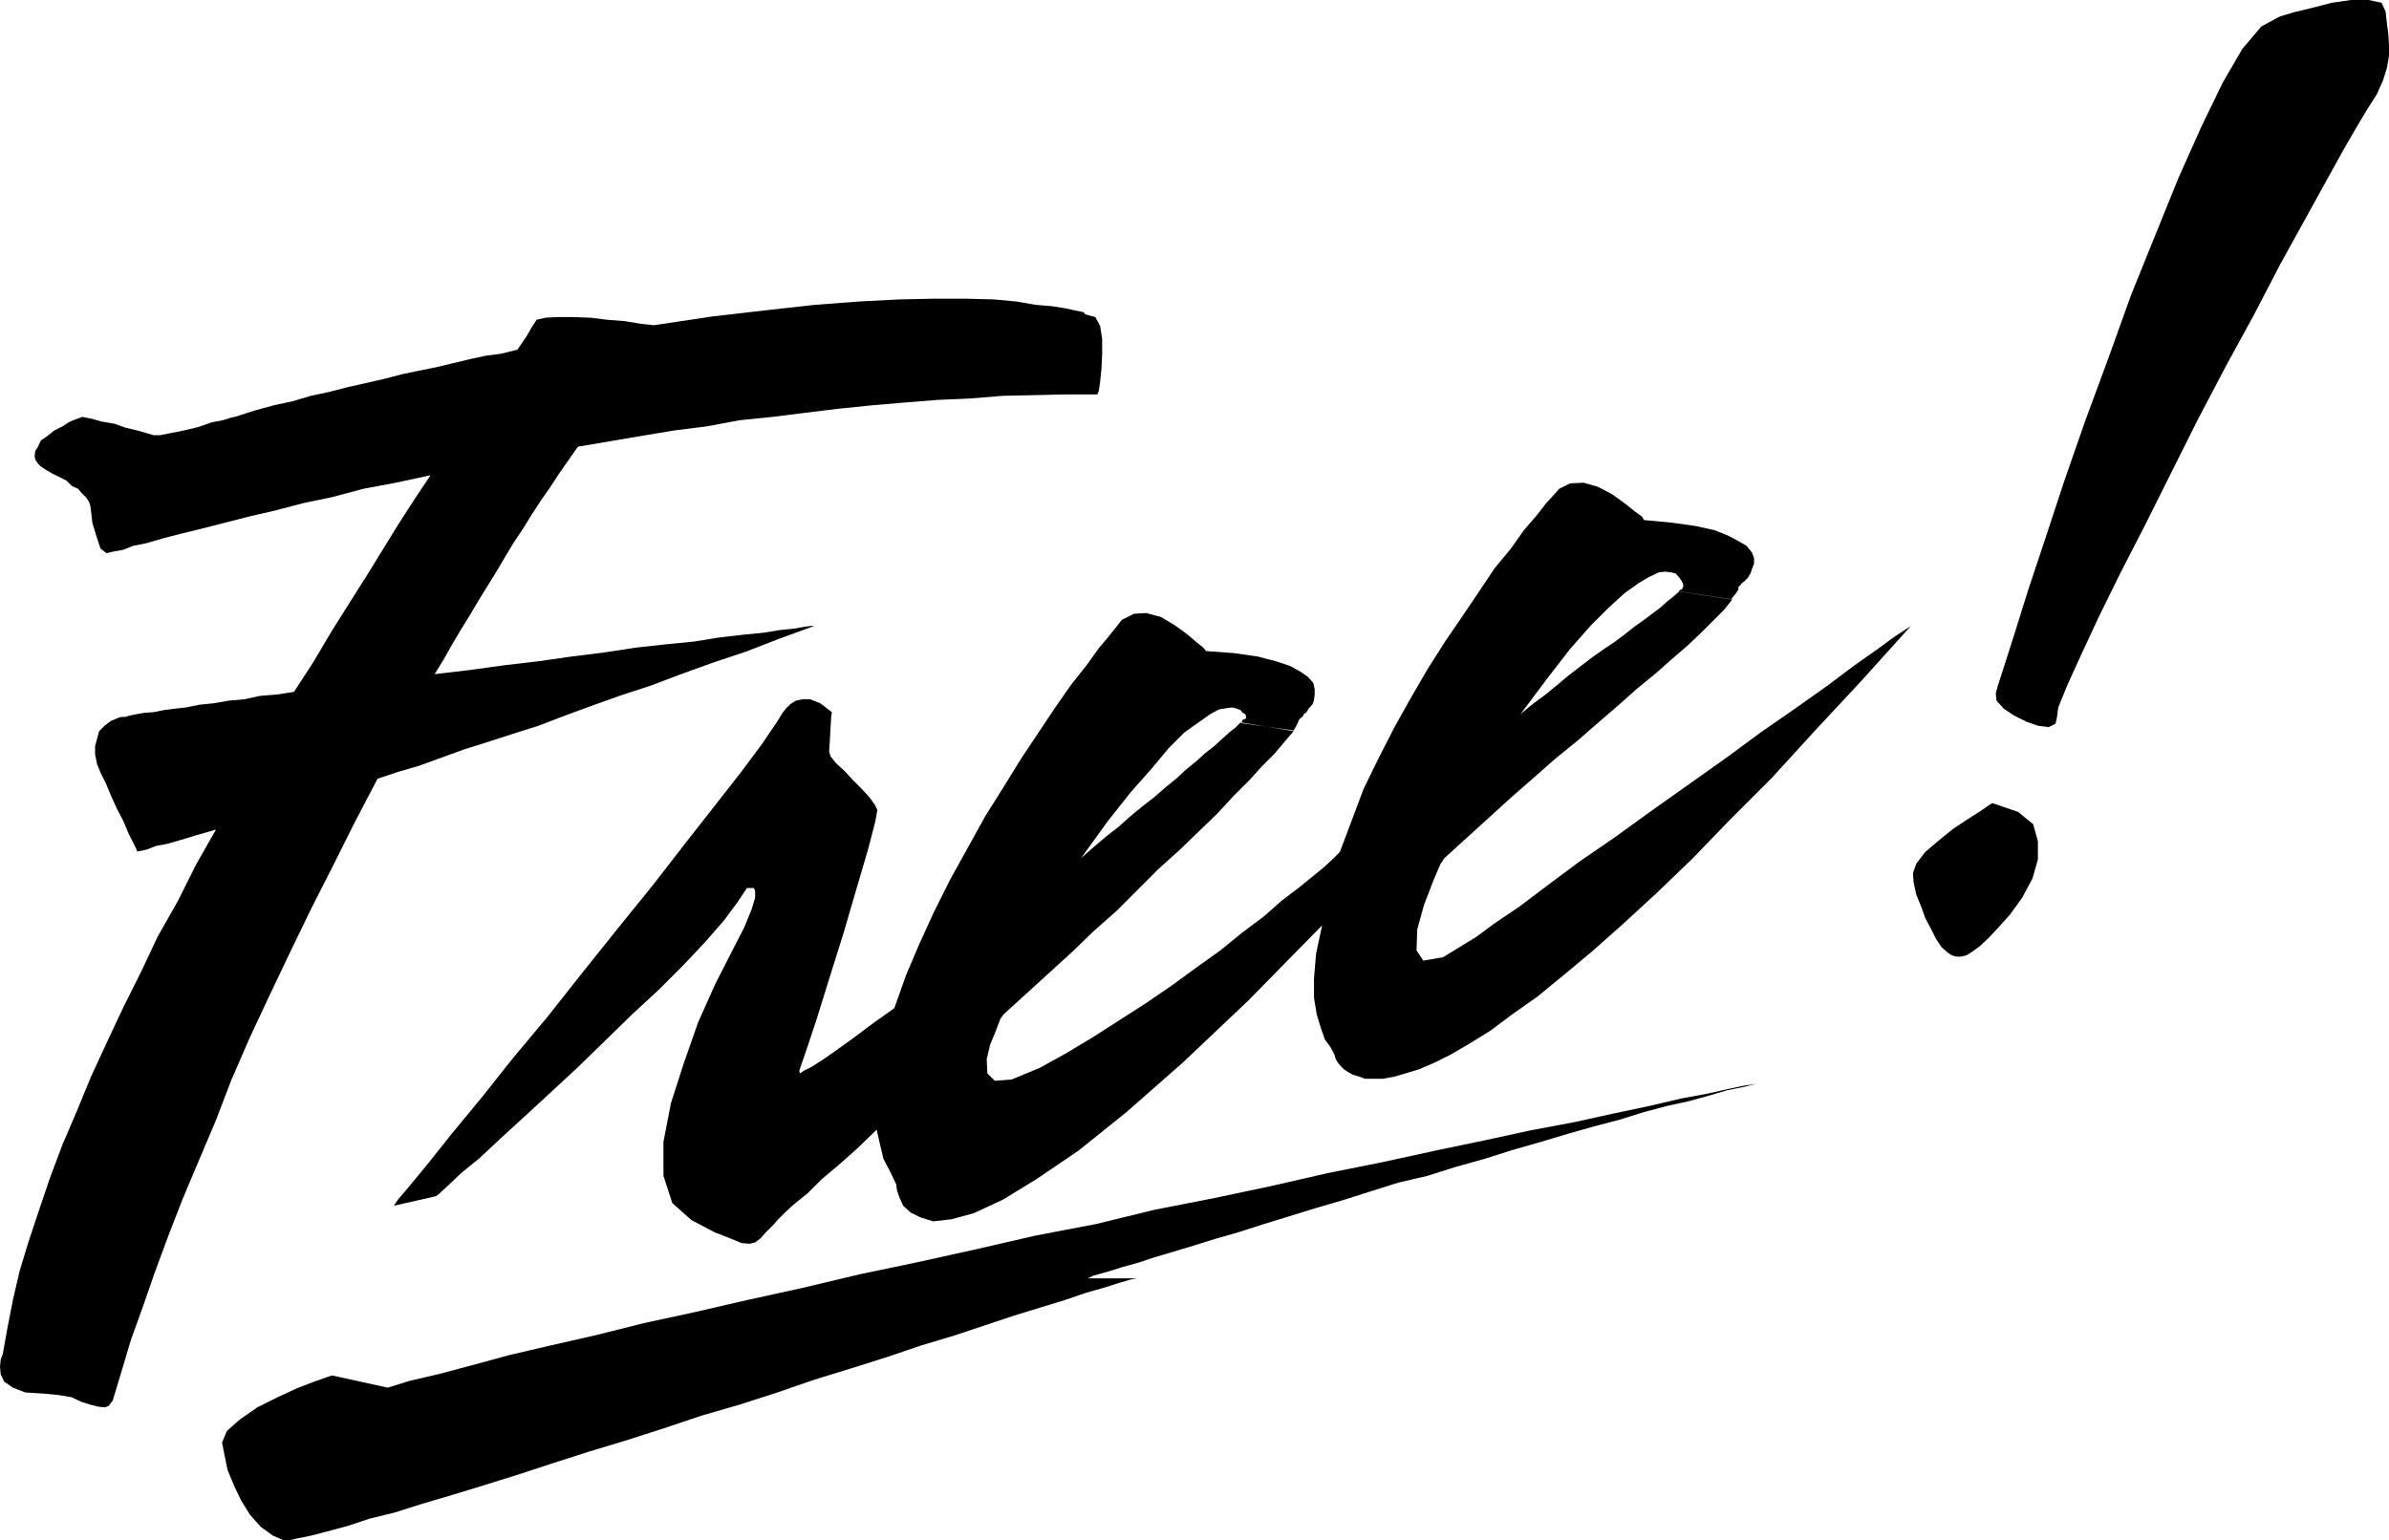 <svg xmlns="http://www.w3.org/2000/svg" width="351.801" height="226.902"><rect width="100%" height="100%" fill="#808080" stroke="none"/><path fill="#fff" fill-rule="evenodd" d="M0 226.902h351.8V0H0v226.902"/><path fill-rule="evenodd" d="M31.8 122.203 29 123l-2.3.703-2.102.598-1.598.3-1.3.5-.802.2-.597.101h-.102l-.101-.3-1.2-2.399L18.2 121l-1-1.898-.898-2-.703-1.7-.797-1.601-.5-1.2-.301-1.5v-1.199l.3-1.101.298-1.098.8-.8.903-.7 1.199-.5.398-.101h.5l.7-.2 1-.199L21.2 105l1.399-.098 1.5-.3 1.5-.2 1.8-.199 2-.402 2-.2 2.301-.398L36 103l2.3-.5 2.5-.2 2.5-.398 2.798-4.3 2.601-4.399 2.7-4.3L54 84.8l2.398-3.899L58.801 77l2.398-3.7 2.2-3.3-5.098 1.102L53.5 72 49 73.203l-4.3.899-4.2 1.101-3.902.899-3.5.898-3.5.902-2.899.7L24 79.3l-2.402.7-2 .402-1.5.598-1.2.203-.898.2-.3.097-.9-.7-.6-1.8-.602-2-.2-1.797-.097-.703-.203-.598-.399-.601-.601-.598L11.5 72l-.902-.398L9.8 70.8l-1.203-.598-1-.5-1-.601L6 68.703l-.402-.402-.399-.598-.101-.5.101-.8.399-.602.402-.899 1-.699 1-.8 1.2-.602 1.1-.7 1-.398.598-.203.2-.098.5.098 1 .203 1.402.399 1.8.3 1.7.598 1.7.402 1.398.399 1 .3h1l1.5-.3 2-.399 2.101-.5 2-.699 1.602-.3 1.297-.403.5-.098 2.8-.902 2.903-.797 2.797-.601L45.8 58.3l2.797-.598L51.3 57l2.7-.598 2.598-.601 2.703-.7 2.398-.5 2.5-.5 2.5-.601 2.5-.598 2.301-.5 2.3-.3 2.4-.602 1.3-1.898.8-1.399.598-.902.102-.2 1.3-.3 1.798-.098H84.3l2.699.098 2.398.3 2.602.2 2.398.402 1.903.2 8.7-1.302 7.8-.899 7.2-.8 6.598-.5 5.902-.301 5-.102h4.8l4 .102 3.298.3 2.902.5 2.398.2 1.903.3 1.398.301 1 .2.399.097.203.3 1.5.403L162 48l.3 1.902v2.301l-.1 2.098-.2 2-.2 1.3-.202.5h-4.7l-4.597.102-4.602.098-4.898.402-4.703.2-5 .398-4.7.402-4.898.5-4.902.598-4.797.601-4.903.5-4.8.899-4.797.601-4.801.801-4.7.797-4.702.8-2.797 4-1.301 2-1.402 2-1.297 2L77 77.903 75.598 80l-1.2 2-1.3 2.203-1.297 2.098-1.301 2.101-1.3 2.2-1.302 2.101-1.3 2.2-1.297 2.3L64 99.301l5.098-.598L74.199 98l5.102-.598 4.898-.699L89 96.102l4.598-.7 4.5-.5 4.101-.402 3.7-.598 3.5-.402 3-.297 2.5-.402 2-.2 1.699-.3.8-.098h.5l-5.199 1.899L109.801 96 105 97.602l-4.7 1.699L95.8 101l-4.3 1.402-4.2 1.5-4.1 1.5-3.9 1.5-3.8 1.2-3.7 1.199-3.5 1.101-6.6 2.399-3.102.902-3 1-3.399 6.5L49 127.602l-3.2 6.3-3.1 6.399-3 6.3-2.9 6.2L34.099 159l-2.297 6-2.5 5.902-2.403 5.7L24.801 182l-2 5.402-1.801 5.2-1.7 4.699L17.899 202l-1.3 4.3-.598.802-.602.199-.898-.098-1.2-.3-1.3-.403-1.5-.7-1.8-.3-2-.2-3-.198-1.802-.7-1.3-.902-.5-1.098L0 201.301l.098-1 .203-.598.097-.203.7-3.898.8-4.102 1-4.297 1.301-4.3 1.602-4.801 1.597-4.7 1.801-4.8 2.102-4.899 2.097-5.101 2.403-5.2 2.398-5.101 2.602-5.2L23.199 138l3-5.297 2.7-5.402 2.902-5.098"/><path fill-rule="evenodd" d="m281.398 92.203-.597.399-1.703 1.101-2.598 1.899L273.098 98l-4 3-4.797 3.402-4.903 3.399-5.3 3.902-11 7.797-5.399 3.902-5.101 3.5-4.7 3.5-4.097 3.098-3.703 2.5-2.7 2-4.898 3-2.902.5-1-1.5.101-3.098 1-3.601 1.301-3.399 1.098-2.601.601-.899 6.602-6 3.297-3 3.203-2.8 3.297-2.899 3.203-2.601 3.097-2.7 2.903-2.5L241 101.5l2.8-2.297L246.3 97l2.2-1.898 2-1.899 1.898-1.902 1.5-1.5 1.2-1.5-7.797-1.2-.801.7-1 .8-1 .899-1.2.902-1.202.899-1.399 1-1.398 1.101-1.602 1.2-1.5 1L234.5 96.8l-1.7 1.3-1.702 1.301-1.797 1.5-1.703 1.399-1.899 1.402-1.8 1.5L227.8 100l3.398-4.398 3-3.399 2.7-2.703 2.3-2.098 2.102-1.5 1.5-.902 1.5-.7.898-.097.899.098.703.199.5.602.297.398.203.402.097.399v.101l-.097.098-.102.3-.3.102-.2.2 7.7 1.199.402-.5.398-.5.301-.5v-.399l.2-.101.3-.399.398-.3.5-.5.403-.7.199-.601.3-.801v-.797l-.3-.8-.8-1-1.2-.7-1.5-.8-2-.801-2.7-.602-3.5-.5-4.202-.398-.297-.5-1.102-.801-1.5-1.2-1.8-1.3-2.098-1.098-2.102-.601-2 .101-1.601.797-.7.8-1.199 1.302-1.398 1.8-1.903 2.2L222.5 80.8l-2.402 2.902-2.2 3.297-2.5 3.703-2.597 3.797-2.602 4.102-2.5 4.3-2.398 4.301-2.301 4.5-2.2 4.5L199 121l-1.7 4.5-1 1-1.3 1.203-1.7 1.399-2.1 1.699-2.5 1.902-2.602 2.297-3.2 2.402L179.7 140l-3.5 2.5-3.699 2.703-3.8 2.598-3.9 2.5-3.902 2.5-4 2.402-3.8 2.098L149 159l-2.5.203-1.102-1.101-.097-2.102.5-2.098.898-2.199.602-1.601.5-.7 3.297-3 3.402-3.101 3.398-3.098 3.102-3 3.5-3.101 3.098-3.102 3-3 3.101-2.797 2.801-2.703 2.8-2.7 2.298-2.5 2.402-2.398 1.8-2 1.9-1.902 1.6-1.898 1.2-1.399-7.8-1.3-.802.8-.898.7-1.102 1-1.097 1-1.403 1.097-1.199 1.102-1.601 1.3-1.399 1.301-1.601 1.297-1.598 1.402-1.8 1.399-1.7 1.402-1.8 1.598-1.802 1.402-2 1.7-1.699 1.5 3.899-5.403 3.402-4.297 3.098-3.5 2.5-3 2.3-2.3 2.102-1.5 1.7-1.2 1.3-.703 1.2-.2.8-.097.7.2.5.199.3.398.398.203.102.399v.101l-.102.2L183 106l-.102.3-.199.2 7.801 1.102.3-.5.298-.602.203-.5.297-.297.203-.101.199-.399.398-.3.301-.5.602-.7.199-.601.098-.801v-.801l-.2-.898-.8-.899-1-.703-1.598-.898-2.102-.7-2.699-.699-3.5-.5-4.101-.3-.399-.5-1-.801-1.398-1.2-1.801-1.3-2-1.2-2.2-.601-1.8.101-1.8.899-.7.902-1.2 1.5-1.5 1.797L160 98l-2.3 2.902-2.302 3.301-5 7.5-2.597 4.2-2.703 4.3-2.598 4.7-2.602 4.699-2.398 4.8-2.102 4.598-2 4.703-1.699 4.797-3.101 2.203-2.797 2.098-2.5 1.8-2 1.399-1.703 1.102-1.2.601-.597.399-.102-.399.899-2.601 1.601-4.801 1.899-6.098 2.101-6.703 1.899-6.5 1.703-5.797 1.097-4.203.301-1.7-.398-.8-.801-1.098-1.102-1.199-1.3-1.3-1.297-1.403-1.203-1.098-.797-1-.203-.699.101-1.601.102-1.899.097-1.601.102-.7-1.7-1.3-1.5-.602h-1.1l-1 .203-.802.5-.597.598-.403.5-.097.101-1 1.598-2.102 3.102-2.898 3.898-3.903 5-4.398 5.602-4.8 6.199-5.102 6.3-5.2 6.5-5.3 6.7-5.098 6.101-4.602 5.801-4.3 5.2-3.5 4.398-2.797 3.402-1.703 2-.598.899 6.2-1.399.398-.3 1.3-1.2 2-1.902 2.7-2.2 3.101-2.898 3.602-3.3L81 161l4.098-3.797 4-3.902 4-3.899L97 145.801l3.7-3.7 3.1-3.3 2.798-3.2 2-2.699 1.402-2.101h1l.2.402v1l-.5 1.7-1.102 2.699-1.899 3.699-2.398 4.699-2.5 5.602-2.102 6-1.898 5.898-1.102 5.703v5l1.301 4 2.8 2.5 3.4 1.797 2.3.902 1.7.7 1.198.101.801-.203.801-.598.8-.902 1.2-1.2.598-.698.902-.899 1.398-1.3 2-1.602 2.102-2.098 2.5-2.101 2.7-2.399 2.898-2.8.5 2.199.5 2.101 1 1.899.902 1.898v.203l.098.7.402 1.097.5 1.102 1.098 1 1.402.699 1.898.601 2.7-.3 3.3-.899 4.301-2 4.899-3 6.203-4.203 7.097-5.7 8.301-7.3 9.602-9.098 10.898-11.101-.898 4.199-.301 3.602V147l.398 2.402.602 2 .598 1.7.8 1.101.5.899v.101l.102.098.098.402.101.297.301.5.398.5.5.5.602.402.7.399 1 .3.8.301h2.598l1.703-.3 1.699-.5 2-.602 2.3-1 2.4-1.2 2.898-1.698 2.902-1.801 3.2-2.399 3.698-2.601 3.903-3.2 4.199-3.5 4.5-4 5-4.6 5.2-5 5.5-5.7 6.198-6.2 6.301-6.898 6.801-7.3 7.398-8.2m12.5 9.899L294.2 101l1-3.098 1.5-4.699 2-6.402 2.5-7.5L304 70.8l3.098-8.899 3.402-9.199 3.3-9.203 3.598-8.898 3.403-8.399 3.398-7.601 3.102-6.399 2.898-5 2.801-3.3 2.2-1.2.6-.3 2-.602 2.5-.598 3.098-.8L346.2 0h2.602l1.898.402.602 1.301.199 1.797.2 1.5.1 1.703v1.5L351.5 10l-.602 1.902-.898 2-1.402 2.2-1.2 2-2.097 3.601-2.602 4.7-3.199 5.8-3.7 6.7-3.902 7.5-4.097 7.5-4.203 8-4 8L315.8 77.5l-3.602 7L309 91l-2.602 5.602-2 4.398-1.3 3.203-.2 1.5-.199.899-1 .5-1.601-.2-1.7-.601-1.8-.899-1.5-1-1.098-1.199-.102-1.101m-.5 16.198-.5.302-1.3.898-1.899 1.203-2.101 1.399-2.098 1.699-2 1.699-1.3 1.703-.5 1.399.1 1.398.4 1.8.698 1.7.602 1.703.898 1.7.7 1.398.8 1.199.903.8.597.403.602.2h.8l.798-.2.8-.5 1.102-.8 1.3-1.2 1.5-1.601 1.7-1.899 1.8-2.5 1.5-2.8.798-2.801v-2.7l-.7-2.5-2.199-1.8-3.8-1.301M258.8 159.602l-.5.101-1.402.2-2.398.5-3.102.699-3.8.699-4.7 1.101L237.7 164l-5.898 1.3-6.403 1.2-6.898 1.5-7.2 1.5-7.8 1.703-8 1.598-8.3 1.902-8.5 1.797-8.7 1.703-8.602 2.098L152.5 182l-8.7 2-8.6 1.902-8.602 1.801-8.399 2L110 191.5l-7.8 1.8-7.4 1.602-7.202 1.801-6.598 1.5-6 1.399-5.5 1.5-4.902 1.3-4.297 1-3.203 1-8.2-1.8-.597.199-2 .699-2.602 1-2.8 1.3-3 1.5-2.598 1.802-1.903 1.699-.699 1.699.399 2 .402 2 1 2.402 1 2.098 1.3 2.102 1.598 1.8 1.801 1.301 1.602.7h.699l1.3-.301 2-.399 2.298-.601 3-.801 3.3-1.098 3.7-.902 4.101-1.301 4.399-1.297 4.601-1.402 5.102-1.598L81.5 215.5l5.3-1.7 5.298-1.597 5.601-1.8 5.7-1.903 5.5-1.598 5.601-1.8 5.5-1.899 5.2-1.601 5.398-1.7 5-1.699 5-1.5 4.5-1.5 4.203-1.402 3.898-1.2 3.602-1.101 3.199-1.098 2.5-.699 2.2-.703 1.698-.5 1-.2H160.2l.2-.097.601-.3 1.098-.301 1.402-.399 1.898-.601 2.2-.602 2.402-.797 2.7-.8 3-.903 3.198-1 3.5-1 3.403-1.098 3.898-1.199 3.899-1.203 4.101-1.2 4.102-1.3 4.097-1.297 4.301-1 4.102-1.3 4.297-1.2 4.101-1.3 4.2-1.2 4-1.203 3.902-1.098 3.797-1 3.5-1.101 3.402-.899 3.2-.699 2.898-.8 2.703-.801 2.5-.5 2-.5"/></svg>
